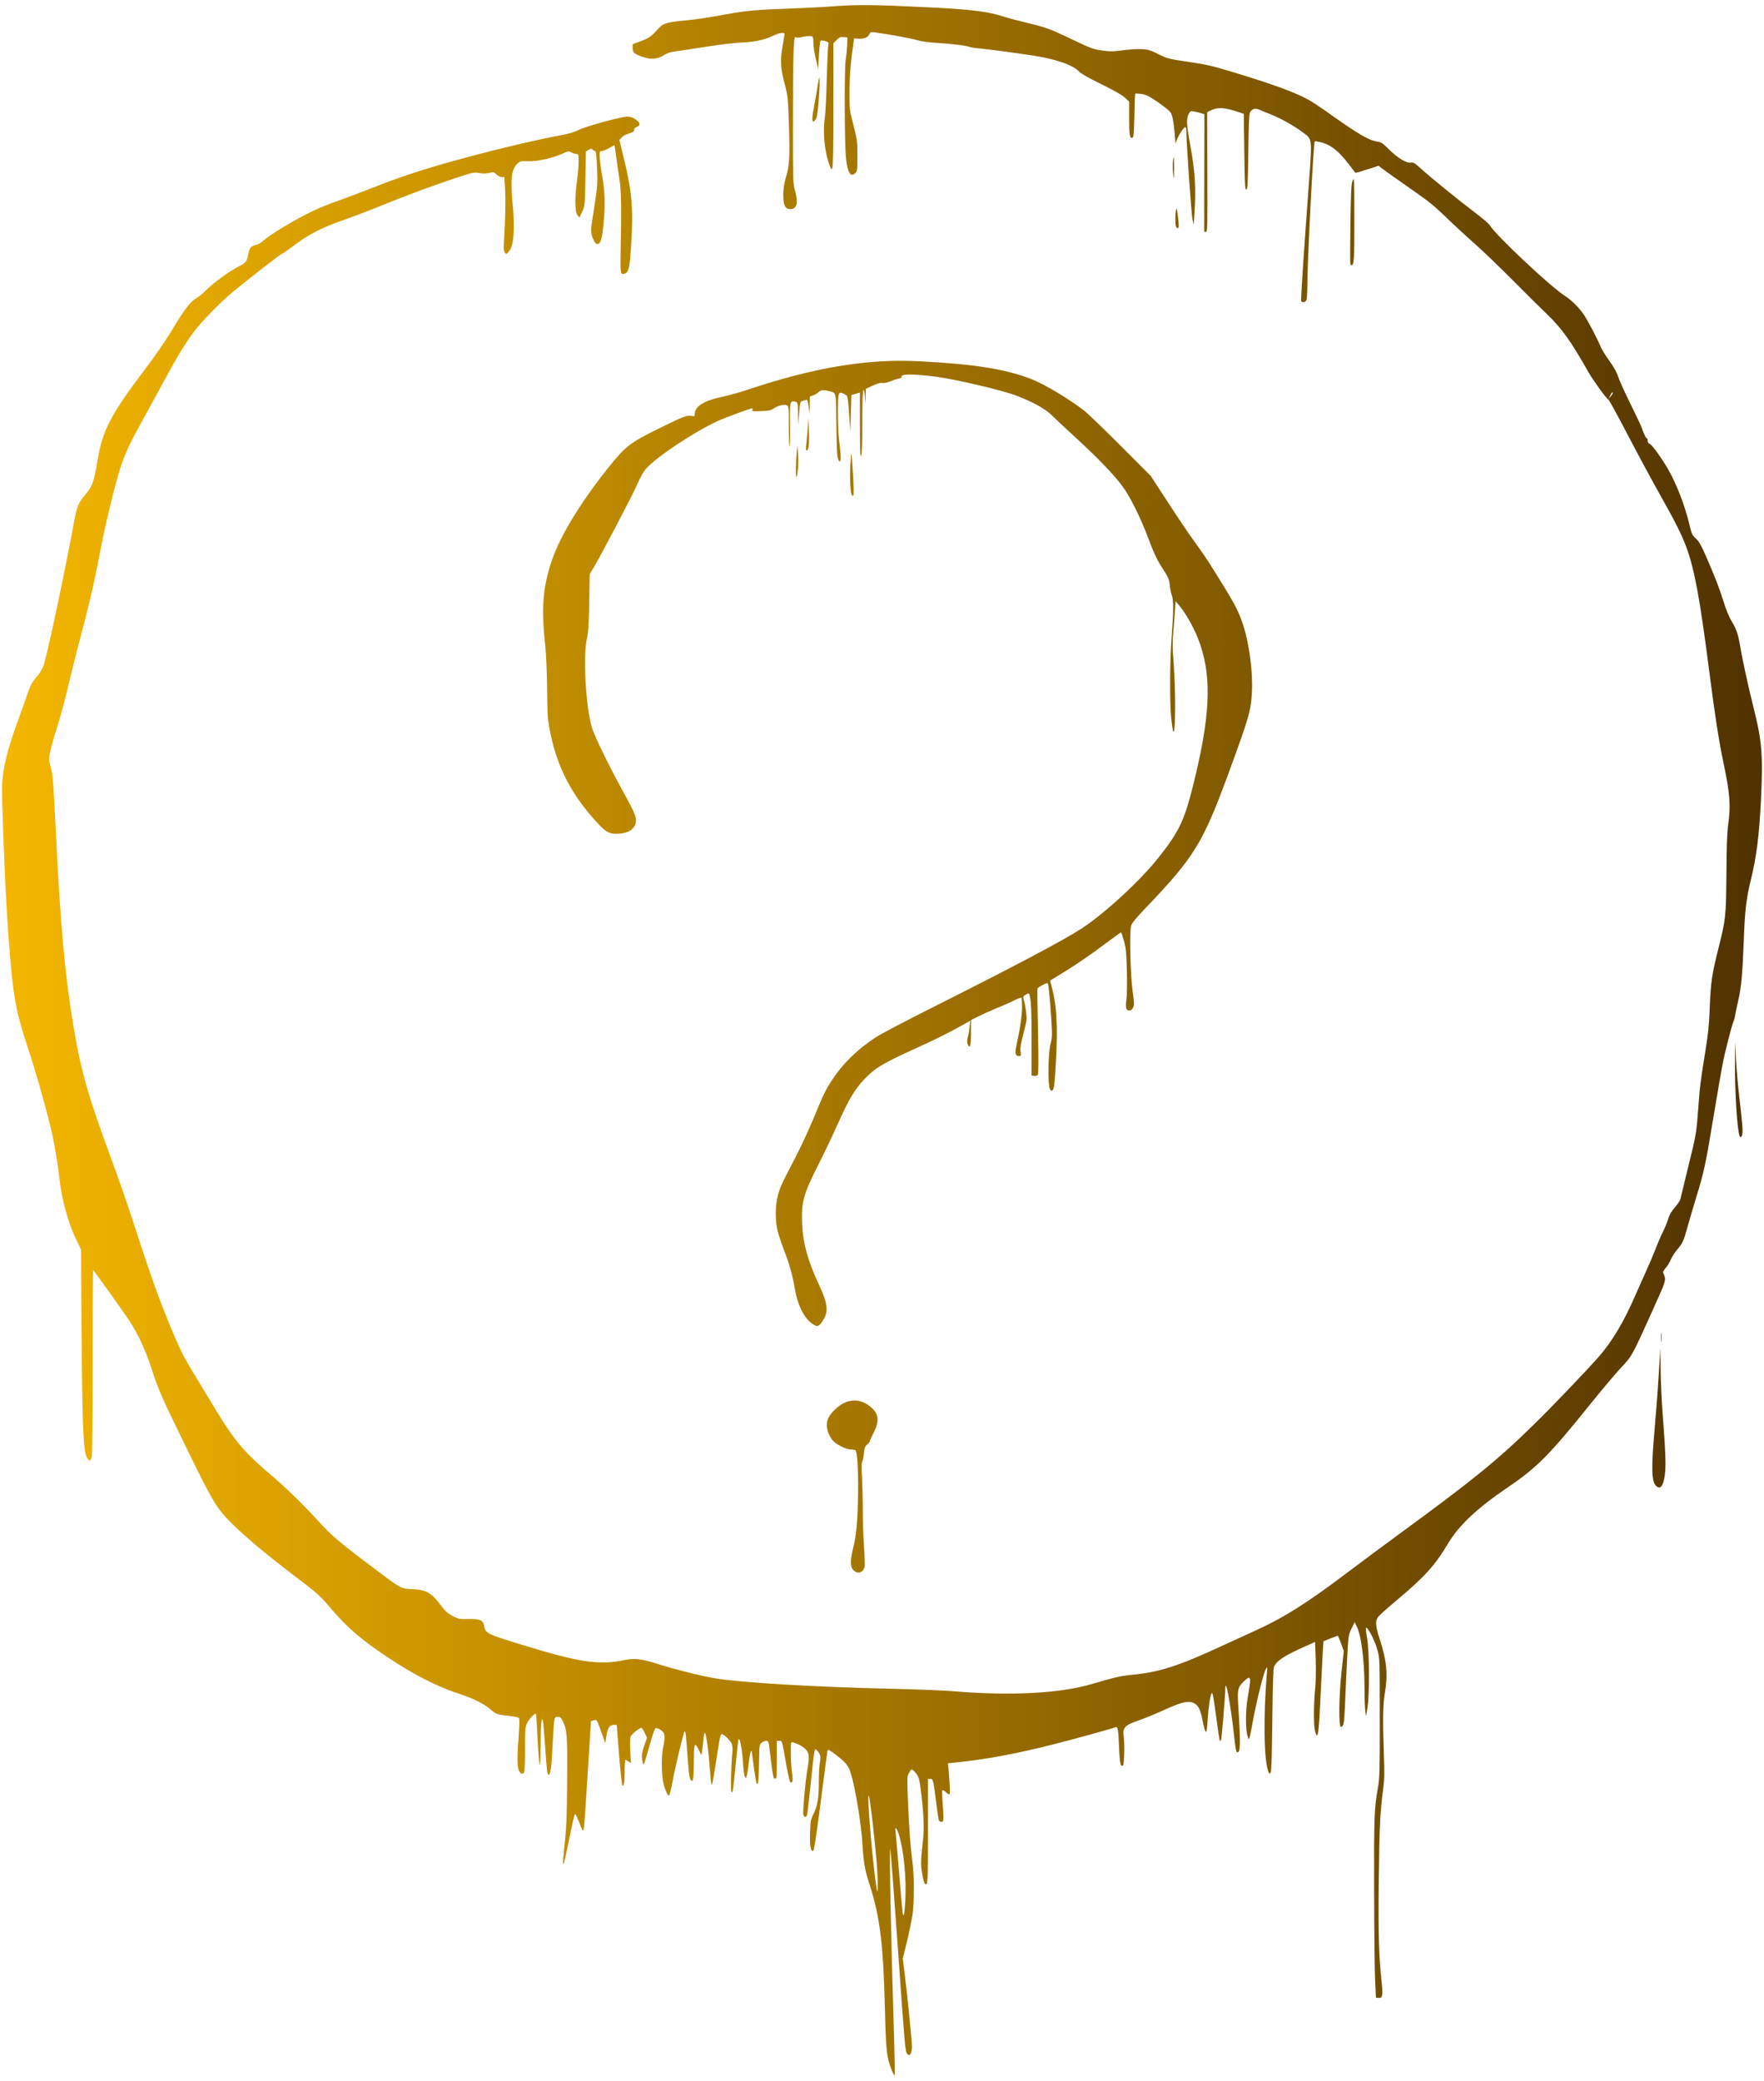<?xml version="1.0" encoding="UTF-8"?> <svg xmlns="http://www.w3.org/2000/svg" width="668" height="788" viewBox="0 0 668 788" fill="none"><g clip-path="url(#clip0_10_8)"><path d="M337.685 783.846C335.789 779.146 335.486 776.568 335.107 760.647C334.463 735.514 333.25 725.695 329.042 712.807C327.487 707.992 326.957 704.77 326.578 698.023C326.161 690.744 323.886 676.946 322.218 671.563C321.271 668.53 320.361 667.393 316.494 664.436C314.068 662.579 313.499 662.313 313.386 662.882C313.272 663.223 312.097 671.942 310.808 682.215C309.026 695.938 308.268 700.866 307.889 700.866C306.941 700.866 306.6 698.819 306.752 694.042C306.903 689.645 306.979 689.114 308.079 686.802C309.633 683.617 310.088 680.736 310.088 674.254C310.088 671.411 310.277 668.227 310.505 667.165C310.922 665.194 310.505 663.716 309.178 662.616C308.42 661.972 308.42 661.782 307.055 674.899C306.411 680.964 305.804 686.347 305.69 686.953C305.463 688.129 304.553 688.318 304.212 687.219C303.909 686.309 304.97 674.406 305.728 670.122C306.562 665.384 306.486 663.981 305.273 662.579C304.364 661.479 302.62 660.494 300.345 659.773C299.473 659.508 299.473 659.508 299.473 663.792C299.473 666.142 299.663 669.478 299.928 671.222C300.345 674.292 300.156 675.391 299.246 674.785C299.019 674.633 298.298 671.373 297.616 667.507C296.1 658.788 296.213 659.167 295.076 659.167H294.166V666.407C294.166 673.079 294.128 673.61 293.522 673.496C292.802 673.382 292.726 672.927 291.513 663.071C291.096 659.394 290.982 659.167 290.186 659.167C289.693 659.167 288.935 659.508 288.442 659.887C287.532 660.607 287.532 660.759 287.419 668.037C287.343 672.51 287.153 675.467 286.926 675.467C286.736 675.467 286.471 675.24 286.395 675.012C286.206 674.52 284.689 663.905 284.689 663.185C284.689 662.958 284.576 662.958 284.348 663.147C284.159 663.375 283.78 665.308 283.552 667.507C282.718 675.24 281.846 675.012 281.316 666.938C280.936 661.593 280.102 657.461 279.648 658.788C279.534 659.091 279.079 663.033 278.662 667.507C277.563 678.31 277.487 679.031 277.032 678.576C276.653 678.197 276.842 668.454 277.335 663.602C277.487 662.237 277.373 660.986 277.108 660.266C276.539 658.977 273.848 656.4 273.203 656.627C272.976 656.703 272.559 658.105 272.293 659.773C270.474 671.676 269.754 675.846 269.526 675.846C269.374 675.846 269.109 674.178 268.995 672.169C268.389 663.526 267.441 656.134 266.873 656.134C266.721 656.134 266.456 657.461 266.342 659.091C266.19 660.683 265.963 662.579 265.849 663.299L265.622 664.626L264.484 662.351C262.968 659.356 262.778 659.963 262.741 667.772C262.703 671.98 262.551 673.989 262.248 674.178C261.338 674.747 260.921 673.003 260.466 666.483C259.822 657.309 259.632 655.376 259.253 655.566C258.874 655.831 255.728 668.909 254.628 674.861C254.135 677.59 253.567 679.827 253.339 679.903C252.922 680.054 251.975 678.045 251.33 675.657C250.496 672.7 250.383 665.118 251.103 661.707C252.013 657.423 251.861 656.172 250.231 655.073C249.511 654.618 248.639 654.277 248.336 654.315C247.956 654.39 247.198 656.589 245.947 661.024C244.962 664.663 243.976 667.81 243.787 667.999C243.559 668.227 243.332 667.544 243.18 666.256C242.953 664.512 243.104 663.64 243.938 661.062L245 657.992L244.128 656.134C243.635 655.073 243.104 654.239 242.915 654.239C242.119 654.239 239.124 656.665 238.783 657.575C238.555 658.181 238.517 660.342 238.669 663.109L238.934 667.62L238.025 667.014C237.532 666.635 237.001 666.369 236.849 666.369C236.66 666.369 236.546 668.378 236.546 670.842C236.546 675.202 236.205 676.832 235.598 675.846C235.447 675.581 234.916 670.388 234.423 664.322C233.968 658.257 233.551 653.253 233.551 653.215C233.513 653.139 233.096 653.101 232.604 653.101C230.898 653.101 230.102 654.201 229.647 657.271L229.23 660.077L227.941 656.513C225.97 650.941 226.084 651.092 224.87 651.396C224.302 651.547 223.847 651.661 223.809 651.699C223.809 651.737 223.24 660.569 222.558 671.297C221.307 691.73 221.155 693.587 220.663 693.057C220.473 692.867 219.867 691.464 219.298 689.948C218.691 688.432 218.085 687.105 217.933 686.991C217.554 686.764 217.554 686.764 215.507 696.506C213.65 705.49 213.498 705.983 213.233 705.718C213.119 705.604 213.384 702.23 213.839 698.174C214.484 692.109 214.673 687.939 214.749 674.52C214.901 657.158 214.711 654.845 213.081 651.623C212.399 650.334 212.095 650.069 211.148 650.069C209.821 650.069 209.821 650.069 209.252 661.062C208.873 668.265 208.722 669.592 208.229 671.411C207.963 672.435 207.471 672.169 207.205 670.842C207.092 670.16 206.713 665.687 206.409 660.873C206.068 656.096 205.689 651.813 205.575 651.396C205.045 649.879 204.779 652.836 204.741 660.873C204.703 665.573 204.552 668.606 204.362 668.265C204.173 667.961 203.831 663.526 203.566 658.409C203.339 653.291 203.073 649.083 202.998 648.97C202.581 648.59 200.496 650.675 199.7 652.268C198.866 653.973 198.828 654.428 198.828 662.01C198.828 666.407 198.676 670.35 198.524 670.842C198.107 672.018 197.235 671.904 196.553 670.539C195.833 669.175 195.795 665.346 196.439 656.968C196.705 653.102 196.743 650.713 196.515 650.486C196.326 650.296 194.468 649.917 192.383 649.69C188.138 649.197 187.758 649.045 185.37 646.96C183.475 645.292 178.964 643.018 174.946 641.729C165.848 638.81 157.28 634.489 146.894 627.589C136.962 620.993 131.427 616.255 125.551 609.318C121.419 604.428 120.093 603.215 112.776 597.68C97.12 585.815 87.454 577.323 83.246 571.827C80.668 568.453 77.825 563.108 69.865 546.769C61.184 528.953 59.895 526.034 57.469 518.49C55.118 511.212 52.389 505.374 49.015 500.143C47.196 497.375 36.164 481.909 35.292 480.923C35.141 480.772 35.065 496.276 35.065 515.42C35.065 534.525 34.913 550.826 34.762 551.622C34.307 553.745 33.359 553.365 32.449 550.75C31.502 547.945 31.085 535.17 30.857 500.143L30.706 473.228L28.62 468.868C25.815 462.955 23.313 453.857 22.555 446.692C21.797 439.793 20.281 431.112 18.878 425.653C15.997 414.433 13.382 405.335 10.463 396.464C6.369 384.068 5.231 378.496 4.018 364.621C2.767 350.52 1.857 334.295 1.061 311.019C0.644 298.282 0.644 296.652 1.251 292.558C2.009 287.365 3.639 281.451 6.672 273.263C7.847 270.041 9.477 265.454 10.273 263.066C11.562 259.389 12.093 258.365 13.836 256.318C15.353 254.536 16.111 253.248 16.68 251.39C18.272 246.235 25.209 213.292 27.9 198.319C29 192.064 29.606 190.472 32.07 187.591C35.027 184.141 35.52 182.739 36.96 174.171C38.818 162.951 42.04 156.772 54.777 140.016C58.378 135.278 62.662 129.061 64.747 125.611C69.675 117.385 72.025 114.239 74.224 112.988C75.21 112.419 76.953 111.017 78.091 109.841C80.668 107.188 86.885 102.677 90.297 100.933C93.102 99.531 93.443 99.114 94.05 96.157C94.581 93.655 94.846 93.314 96.817 92.783C97.651 92.555 98.902 91.911 99.509 91.304C102.124 88.878 111.829 83.04 118.88 79.705C121.192 78.605 125.513 76.862 128.546 75.838C131.541 74.776 137.417 72.578 141.586 70.91C149.85 67.612 158.759 64.617 169.07 61.698C183.589 57.566 203.187 52.828 212.475 51.198C215.356 50.667 217.403 50.06 219.071 49.227C221.724 47.862 235.03 44.223 237.532 44.147C238.669 44.147 239.503 44.412 240.678 45.208C242.536 46.497 242.649 47.445 241.057 48.089C240.413 48.392 239.996 48.772 240.109 49.075C240.337 49.681 239.73 50.136 237.835 50.667C237.001 50.895 235.902 51.539 235.447 52.032L234.537 52.979L236.281 60.106C239.313 72.502 239.882 79.288 239.048 92.176C238.442 101.615 238.1 103.132 236.508 103.625C234.916 104.117 234.84 103.511 235.03 94.602C235.371 79.174 235.257 71.706 234.537 67.612C234.196 65.527 233.741 62.381 233.513 60.599C233.286 58.817 233.021 56.846 232.907 56.164L232.68 54.951L230.708 56.05C229.609 56.694 228.358 57.187 227.903 57.187C227.145 57.187 227.069 57.377 227.069 59.083C227.069 60.144 227.486 63.48 228.017 66.513C229.078 72.578 229.23 77.468 228.585 84.329C228.017 90.205 227.486 92.214 226.425 92.366C225.78 92.48 225.439 92.138 224.87 91.039C223.847 88.992 223.657 87.589 224.036 85.012C224.226 83.799 224.795 79.894 225.363 76.331C226.235 70.493 226.311 69.28 226.084 63.556C225.894 58.893 225.704 57.187 225.363 57.187C225.098 57.187 224.681 56.96 224.453 56.657C224.074 56.202 223.847 56.202 222.937 56.732L221.876 57.339L221.686 67.65C221.497 77.847 221.459 77.961 220.473 80.159L219.45 82.396L218.691 81.486C217.668 80.235 217.592 74.814 218.578 67.839C218.881 65.641 219.108 62.646 219.108 61.092C219.108 58.552 219.033 58.324 218.35 58.324C217.895 58.324 217.061 58.059 216.417 57.718C215.356 57.187 215.166 57.187 213.157 58.097C209.29 59.879 203.756 61.13 200.192 61.054C197.349 60.94 196.932 61.016 196.06 61.812C194.354 63.404 193.71 65.565 193.71 69.811C193.71 71.933 193.9 75.231 194.127 77.089C194.354 78.984 194.544 82.737 194.544 85.429C194.582 90.85 193.975 93.882 192.535 95.436C191.701 96.308 191.663 96.308 191.17 95.626C190.753 95.095 190.677 94.147 190.829 91.683C191.322 84.367 191.511 75.459 191.246 71.365L190.981 67.043H189.995C189.464 67.043 188.555 66.588 187.986 66.058C187 65.11 186.811 65.072 185.257 65.489C184.043 65.754 182.944 65.792 181.466 65.527C179.495 65.148 179.153 65.224 171.951 67.612C163.497 70.417 154.02 73.943 143.558 78.188C139.653 79.78 133.929 81.979 130.859 83.04C121.798 86.149 116.378 88.954 110.388 93.655C109.099 94.64 107.545 95.702 106.976 95.967C105.991 96.384 95.225 104.724 88.326 110.41C83.701 114.201 76.385 121.669 73.542 125.497C69.94 130.274 67.097 135.012 61.108 146.082C58.189 151.502 54.398 158.402 52.73 161.434C48.788 168.485 46.513 173.717 44.883 179.441C42.457 187.78 39.462 200.555 37.567 210.715C35.633 220.836 33.7 229.214 29.53 244.87C28.317 249.57 26.46 257 25.436 261.36C24.413 265.719 22.783 271.747 21.797 274.779C19.826 280.92 18.575 285.811 18.575 287.403C18.575 288.009 18.916 289.639 19.333 291.004C19.977 293.165 20.243 296.576 21.039 312.877C22.896 350.823 24.526 368.905 27.9 389.072C30.706 405.865 33.245 414.66 42.457 439.679C44.807 446.048 48.067 455.411 49.735 460.529C55.952 479.71 58.909 488.277 62.434 497.11C66.68 507.838 69.182 513.221 72.215 518.149C73.428 520.12 76.423 525.086 78.849 529.142C88.212 544.836 91.472 548.93 101.366 557.422C108.417 563.411 114.065 568.908 120.434 575.845C125.817 581.759 128.584 584.071 143.292 595.102C151.784 601.509 152.087 601.622 156.219 601.736C160.616 601.85 163.118 603.025 165.544 606.096C166.454 607.233 167.705 608.825 168.312 609.583C168.956 610.341 170.435 611.441 171.61 612.047C173.581 612.995 174.149 613.109 177.182 613.033C181.617 612.919 182.906 613.45 183.285 615.459C183.778 618.454 184.233 618.681 196.932 622.586C219.336 629.485 226.728 630.622 236.357 628.613C240.375 627.779 242.953 628.082 249.397 630.167C255.311 632.063 265.47 634.602 270.474 635.436C280.482 637.142 308.571 638.81 337.723 639.455C347.2 639.682 358.003 640.099 361.794 640.44C382.682 642.184 401.37 641.198 413.273 637.711C421.992 635.133 424.608 634.527 428.854 634.147C439.051 633.162 446.253 630.849 462.478 623.344C465.511 621.941 470.59 619.629 473.737 618.188C485.488 612.957 494.245 607.498 509.522 595.974C515.019 591.842 524.041 585.095 529.575 581.076C557.665 560.53 566.99 552.986 580.675 539.567C587.385 533.047 600.994 518.793 605.543 513.6C610.585 507.838 615.172 500.067 619.531 489.907C620.896 486.799 622.715 482.705 623.587 480.81C624.459 478.952 625.9 475.502 626.809 473.228C627.681 470.916 629.008 467.845 629.728 466.404C630.486 464.926 631.358 462.765 631.7 461.59C632.117 460.112 632.875 458.785 634.201 457.231C635.263 456.018 636.211 454.615 636.324 454.084C636.438 453.554 637.689 448.36 639.129 442.522C642.352 429.52 642.39 429.217 643.11 419.588C643.716 411.172 643.868 410.149 645.801 397.98C646.863 391.574 647.204 388.011 647.469 381.301C647.848 371.824 648.265 369.019 650.691 359.314C653.535 347.98 653.61 347.222 653.762 330.883C653.838 320.117 654.027 315.189 654.444 312.157C655.468 305.106 655.127 300.519 652.625 288.729C650.919 280.503 649.403 270.913 647.28 254.309C643.754 226.75 641.631 215.302 638.561 207.113C636.741 202.223 634.315 197.447 628.098 186.378C625.293 181.412 619.948 171.48 616.195 164.277C612.442 157.075 609.22 151.199 608.993 151.199C608.462 151.161 603.42 144.224 601.525 140.926C594.853 129.137 591.441 124.36 585.831 118.977C583.746 117.006 577.984 111.282 572.98 106.24C567.976 101.198 561.418 94.906 558.385 92.214C555.353 89.561 550.5 85.088 547.582 82.244C543.525 78.302 540.796 76.065 536.02 72.767C529.537 68.256 524.837 64.92 523.055 63.556L522.032 62.76L519.075 63.745C517.445 64.276 515.473 64.882 514.677 65.11L513.275 65.451L511.038 62.532C506.83 56.998 503.836 54.685 499.78 53.776C498.832 53.548 497.96 53.434 497.884 53.51C497.391 54.003 495.079 98.621 495.079 107.908C495.079 110.675 494.889 113.291 494.7 113.708C494.245 114.504 492.994 114.694 492.729 113.936C492.539 113.481 493.676 96.308 495.685 69.014C496.898 52.108 497.012 52.79 493.259 50.06C489.772 47.483 485.147 44.905 481.394 43.389C479.65 42.706 477.603 41.872 476.883 41.531C475.329 40.887 474.154 41.19 473.396 42.479C473.016 43.123 472.865 46.8 472.713 57.566C472.562 69.849 472.448 71.782 471.955 71.782C471.462 71.782 471.348 69.849 471.197 57.415L471.007 43.085L467.596 41.986C463.426 40.697 461.038 40.621 458.763 41.683L457.133 42.479L457.209 65.11C457.285 85.921 457.247 87.703 456.678 87.817C456.299 87.893 456.034 87.741 455.996 87.438C455.996 87.172 455.996 77.127 456.034 65.11L456.072 43.237L454.821 42.858C454.138 42.63 452.925 42.327 452.167 42.214C450.878 41.986 450.727 42.024 450.12 43.199C449.21 44.981 449.324 47.293 450.689 54.723C452.622 65.375 452.963 71.251 452.281 81.448L452.053 85.05L451.598 83.268C451.181 81.827 449.21 53.169 449.21 49.113C449.21 48.43 449.059 48.089 448.755 48.165C448.111 48.392 446.443 50.932 445.723 52.828L445.116 54.306L444.889 51.122C444.434 45.891 443.979 43.578 443.183 42.441C442.728 41.834 440.567 40.129 438.368 38.612C435.033 36.338 434.009 35.845 432.227 35.58C431.052 35.428 429.991 35.352 429.877 35.466C429.801 35.542 429.65 39.295 429.574 43.768C429.422 50.515 429.308 51.994 428.854 52.145C427.83 52.562 427.603 51.349 427.603 44.905V38.498L426.048 37.02C425.025 36.035 422.03 34.329 417.178 31.941C412.288 29.552 409.407 27.922 408.611 27.088C406.298 24.586 399.626 22.312 391.097 21.023C383.895 19.924 373.584 18.559 370.778 18.331C369.262 18.18 367.594 17.952 367.139 17.763C365.775 17.232 360.392 16.588 354.819 16.247C351.483 16.057 348.792 15.678 347.086 15.147C344.811 14.465 336.623 12.986 331.316 12.266C329.8 12.077 329.572 12.152 329.231 12.911C328.701 14.124 327.222 14.768 325.175 14.654L323.431 14.541L323.204 16.057C322.18 22.994 321.725 28.794 321.688 34.632C321.688 41.38 321.688 41.531 323.166 47.331C324.606 52.904 324.682 53.51 324.682 58.969C324.682 64.39 324.644 64.807 323.848 65.565C322.105 67.309 320.891 65.299 320.361 59.765C319.792 54.079 319.716 26.027 320.247 22.691C320.512 21.137 320.74 18.559 320.816 17.005L320.891 14.162L319.451 14.048C318.276 13.934 317.821 14.124 316.797 15.147L315.584 16.398V39.712C315.584 55.86 315.471 63.29 315.167 63.745C314.826 64.352 314.599 64.011 313.765 61.471C312.097 56.353 311.566 49.53 312.4 44.109C312.59 42.858 312.931 36.376 313.082 29.704C313.272 23.032 313.537 17.232 313.689 16.777C313.878 16.133 313.689 15.943 312.476 15.564C311.604 15.299 310.922 15.261 310.694 15.488C310.505 15.678 310.239 18.369 310.088 21.44C309.936 24.511 309.822 26.633 309.784 26.178C309.747 25.686 309.33 23.904 308.913 22.198C308.458 20.492 308.079 17.915 308.041 16.436C307.965 13.82 307.927 13.783 306.828 13.669C306.221 13.593 304.856 13.745 303.757 14.01C302.241 14.351 301.634 14.351 301.255 14.01C300.497 13.403 300.27 21.478 300.27 48.089C300.27 67.839 300.307 69.28 300.99 71.895C302.392 76.975 301.824 79.174 299.17 79.174C298.298 79.174 297.806 78.909 297.313 78.15C296.289 76.596 296.403 71.1 297.502 67.536C298.943 62.911 299.17 59.462 298.753 47.521C298.412 37.058 298.336 36.3 297.237 32.168C295.645 26.292 295.417 22.956 296.213 18.294C296.555 16.209 296.934 14.086 297.009 13.517C297.161 12.569 297.085 12.456 296.1 12.456C295.493 12.456 294.166 12.873 293.143 13.366C289.959 14.996 285.637 15.943 281.088 16.095C278.7 16.133 272.786 16.853 267.252 17.725C261.945 18.559 256.599 19.355 255.424 19.507C253.984 19.658 252.619 20.113 251.444 20.871C249.018 22.425 246.554 22.653 243.37 21.554C240.223 20.492 239.579 19.924 239.579 18.142V16.739L242.801 15.526C245.947 14.351 246.554 13.858 249.662 10.485C251.179 8.817 252.809 8.362 259.784 7.717C262.968 7.414 268.237 6.656 271.535 6.049C280.936 4.23 285.675 3.699 296.441 3.358C301.975 3.168 310.429 2.751 315.205 2.41C324.758 1.69 330.71 1.766 351.218 2.751C367.746 3.547 374.152 4.343 380.407 6.39C381.658 6.807 385.259 7.755 388.368 8.513C396.177 10.371 397.504 10.864 406.147 14.996C413.084 18.331 413.994 18.635 417.33 19.128C420.476 19.544 421.537 19.544 425.139 19.052C427.413 18.71 430.635 18.521 432.265 18.597C434.843 18.748 435.677 19.014 438.71 20.53C442.046 22.198 442.5 22.312 449.968 23.411C456.602 24.359 459.028 24.927 466.534 27.202C482.076 31.902 490.34 34.935 495.458 37.74C496.823 38.498 500.5 40.925 503.608 43.161C514.336 50.781 518.392 53.169 521.577 53.624C523.093 53.851 523.662 54.23 525.784 56.391C529.082 59.689 532.608 61.888 534.2 61.584C535.224 61.395 535.641 61.622 537.877 63.669C541.213 66.74 552.434 75.876 558.575 80.501C561.304 82.548 563.806 84.708 564.147 85.277C566.573 89.257 587.233 108.628 592.654 112.078C594.891 113.481 597.696 116.21 599.516 118.788C601.032 120.873 604.823 128.075 606.301 131.639C606.642 132.435 608.083 134.747 609.523 136.756C611.229 139.144 612.328 141.153 612.745 142.556C613.087 143.731 615.134 148.28 617.294 152.64C619.455 156.999 621.502 161.321 621.805 162.23C622.639 164.656 623.284 165.983 623.663 165.983C623.815 165.983 623.966 166.4 623.966 166.893C623.966 167.462 624.232 167.917 624.687 168.068C625.483 168.296 628.819 172.845 631.358 177.128C634.808 183.004 638.106 191.457 639.926 199.304C640.608 202.185 640.873 202.716 642.162 203.891C643.337 204.915 644.171 206.393 645.991 210.525C649.365 218.258 650.995 222.428 652.738 227.963C653.686 231.033 654.861 233.801 655.809 235.355C657.553 238.16 658.197 240.093 659.069 245.211C659.789 249.646 662.215 260.678 663.997 267.766C667.257 280.655 667.674 285.962 666.84 302.907C666.158 316.706 665.172 324.363 662.974 333.347C661.268 340.436 660.775 344.682 660.358 355.713C659.865 368.715 659.41 373.757 658.235 378.875C657.704 381.149 657.212 383.613 657.098 384.334C656.984 385.054 656.757 386.002 656.567 386.419C655.771 388.276 653.118 398.625 652.246 403.288C651.715 406.093 650.237 414.622 648.986 422.242C645.915 440.817 645.233 444.001 642.503 452.795C641.252 456.965 639.622 462.462 638.902 465.04C637.537 470.006 637.234 470.65 634.922 473.417C634.126 474.365 633.14 475.957 632.685 476.981C632.268 478.004 631.396 479.445 630.752 480.127C630.145 480.847 629.69 481.644 629.804 481.871C631.017 484.752 631.131 484.335 626.506 494.646C618.053 513.41 618.09 513.41 613.921 517.808C611.874 519.968 606.794 526.034 602.586 531.227C586.816 550.864 582.154 555.602 571.085 563.108C559.371 571.031 552.32 577.702 548.188 584.715C543.487 592.638 539.431 597.149 528.817 606.02C525.405 608.863 522.259 611.706 521.842 612.275C520.743 613.791 520.856 615.762 522.486 620.69C525.14 628.878 525.633 634.11 524.42 641.047C523.699 645.255 523.586 651.547 524.041 663.905C524.306 671.525 524.268 673.761 523.737 677.742C522.6 686.423 522.335 691.806 522.107 712.617C521.918 732.974 522.145 740.821 523.207 750.525C523.737 755.453 523.51 756.704 522.069 756.515L521.046 756.401L520.743 750.146C520.553 746.696 520.402 731.344 520.364 716.029C520.288 687.332 520.402 684.603 521.88 676.415C522.411 673.496 522.524 669.781 522.486 650.448C522.486 628.461 522.486 627.817 521.652 624.936C520.591 621.031 517.862 615.8 517.255 616.407C517.141 616.52 517.331 618.302 517.71 620.349C518.582 625.391 518.658 641.881 517.824 646.657L517.293 649.879L517.028 647.984C516.876 646.96 516.724 642.942 516.724 639.076C516.649 627.931 515.473 618.984 513.54 615.307L512.972 614.246L511.758 616.748C510.583 619.288 510.583 619.288 510.053 629.826C509.787 635.664 509.408 643.132 509.294 646.468C509.029 652.609 508.764 653.86 507.778 653.86C506.868 653.86 507.02 642.108 508.043 632.783L508.877 625.125L507.816 622.244C507.209 620.652 506.679 619.363 506.603 619.363C506.413 619.363 501.372 621.335 501.182 621.486C501.106 621.562 500.689 629.447 500.234 639.038C499.4 657.006 499.097 659.205 498.036 655.717C497.429 653.594 497.391 645.785 498.036 639.379C498.301 636.346 498.377 632.252 498.225 628.158L497.998 621.714L494.245 623.42C486.436 626.869 483.479 628.802 482.456 631.115C482.152 631.759 481.963 638.242 481.811 651.206C481.659 664.929 481.508 670.577 481.167 671.108C480.75 671.828 480.712 671.828 480.295 670.729C478.589 666.331 478.361 650.031 479.764 633.389C479.954 630.963 479.954 630.925 479.347 631.987C478.513 633.465 476.049 643.132 474.609 650.827C472.903 659.849 473.092 659.281 472.41 657.271C471.614 654.959 471.652 647.453 472.448 643.056C472.789 641.198 473.168 638.659 473.32 637.483C473.623 634.792 473.13 634.64 471.007 636.687C468.695 638.924 468.543 639.682 468.922 645.937C469.832 660.494 469.756 663.526 468.543 663.526C468.126 663.526 467.861 662.124 467.33 657.271C465.966 644.875 464.032 634.678 463.994 639.492C463.956 642.449 462.592 658.826 462.364 659.053C462.213 659.167 462.023 659.205 461.909 659.091C461.796 658.977 461.151 654.769 460.507 649.728C459.521 642.411 459.18 640.668 458.839 641.16C458.27 641.919 457.588 646.543 457.285 651.699C456.981 657.309 456.526 657.158 455.275 650.941C454.517 647.074 453.608 645.482 451.864 644.762C449.817 643.928 447.466 644.496 441.06 647.377C437.724 648.894 433.251 650.751 431.09 651.471C425.935 653.253 425.101 654.163 425.518 657.461C425.935 660.38 425.745 667.961 425.29 668.454C424.38 669.402 424.001 667.696 423.774 661.517C423.509 654.921 423.281 653.67 422.447 654.011C420.931 654.618 405.843 658.75 398.792 660.531C385.259 663.981 373.811 666.104 363.424 667.203L358.951 667.658L359.141 669.364C359.254 670.312 359.444 673.041 359.596 675.429C359.861 680.054 359.861 680.092 357.966 678.386C357.473 677.969 356.98 677.742 356.828 677.855C356.715 678.007 356.79 680.509 357.018 683.466C357.245 686.423 357.321 689.076 357.207 689.342C356.904 690.176 355.691 689.948 355.464 689.038C355.35 688.546 354.971 686.044 354.63 683.428C353.492 674.14 353.341 673.572 352.317 673.572H351.407V693.246C351.407 709.433 351.332 712.996 350.877 713.337C350.194 713.906 349.702 712.617 349.095 708.751C348.64 705.794 348.716 703.898 349.512 696.885C350.005 692.715 349.815 687.143 348.906 679.448C348.223 673.572 347.958 672.624 346.442 670.956C345.191 669.591 345.191 669.592 343.977 671.79C343.485 672.7 343.485 674.065 343.826 682.025C344.281 692.715 344.774 699.349 345.532 705.187C346.252 710.608 346.252 719.971 345.532 725.089C345.191 727.288 344.243 731.912 343.409 735.362L341.855 741.617L342.461 746.355C343.447 753.823 345.342 772.815 345.342 774.976C345.342 776.075 345.115 777.25 344.811 777.667C344.243 778.388 344.243 778.388 343.485 777.629C342.802 776.909 342.575 774.142 340.073 738.622C338.595 717.583 337.268 700.259 337.154 700.145C336.699 699.728 337.344 732.216 338.557 771.223C338.784 778.994 338.898 785.552 338.822 785.818C338.746 786.083 338.215 785.211 337.685 783.846ZM342.84 719.441C343.295 711.366 342.196 700.183 340.376 694.611C339.504 691.995 338.822 691.351 339.125 693.398C339.201 694.042 339.808 700.828 340.414 708.447C341.059 716.067 341.665 723.042 341.779 723.99C342.158 726.643 342.537 724.937 342.84 719.441ZM331.885 704.088C331.051 694.421 329.459 681.153 329.042 680.016C328.094 677.59 330.482 706.4 331.999 715.271C332.567 718.796 332.529 711.101 331.885 704.088ZM610.698 148.887C610.698 148.204 610.319 148.583 609.751 149.797L609.144 151.01L609.94 150.1C610.357 149.607 610.698 149.076 610.698 148.887Z" fill="url(#paint0_linear_10_8)"></path><path d="M323.166 594.534C321.915 593.321 321.915 590.743 323.166 585.777C324.341 581.266 324.796 575.542 324.948 565.155C325.061 556.626 324.606 549.575 323.962 549.158C323.735 549.006 322.939 548.854 322.18 548.854C320.361 548.854 316.38 546.807 315.205 545.291C313.12 542.562 312.552 539.34 313.727 536.876C314.675 534.866 317.442 532.251 319.678 531.227C323.28 529.521 326.881 530.166 330.141 533.123C332.908 535.662 333.022 538.506 330.52 543.13C329.914 544.268 329.421 545.405 329.421 545.67C329.421 545.936 328.966 546.504 328.435 546.921C327.601 547.566 327.374 548.134 327.146 550.371C326.995 551.849 326.691 553.252 326.464 553.517C326.237 553.82 326.199 555.83 326.426 559.279C326.578 562.198 326.729 567.771 326.729 571.637C326.691 575.504 326.919 581.759 327.184 585.474C327.45 589.227 327.525 592.752 327.412 593.283C326.843 595.557 324.758 596.164 323.166 594.534Z" fill="url(#paint1_linear_10_8)"></path><path d="M627.037 562.539C625.407 560.909 625.293 555.602 626.582 541.083C627.037 535.89 627.757 526.83 628.098 520.992L628.781 510.378L628.856 518.149C628.856 522.433 629.235 530.204 629.615 535.397C630.752 549.84 630.903 555.109 630.449 558.521C629.804 562.918 628.705 564.207 627.037 562.539Z" fill="url(#paint2_linear_10_8)"></path><path d="M629.008 506.397C629.008 504.843 629.084 504.199 629.16 504.995C629.235 505.753 629.235 507.042 629.16 507.838C629.084 508.596 629.008 507.952 629.008 506.397Z" fill="url(#paint3_linear_10_8)"></path><path d="M307.965 501.507C304.705 499.498 302.089 494.456 300.99 488.012C300.08 482.629 298.829 478.27 296.744 472.963C295.91 470.802 294.925 467.807 294.508 466.253C293.522 462.424 293.522 456.7 294.545 452.758C295.342 449.649 295.91 448.398 301.445 437.784C303.264 434.334 306.259 427.814 308.154 423.303C312.059 413.864 312.59 412.803 314.94 409.163C318.882 403.022 324.417 397.563 331.43 392.901C333.25 391.688 343.219 386.419 353.606 381.225C384.842 365.531 402.773 356.016 409.596 351.581C418.353 345.857 431.735 333.537 438.634 324.818C446.405 315.038 448.414 310.868 451.674 297.941C458.194 271.898 458.991 257.342 454.517 244.074C452.774 238.843 449.286 232.436 446.291 228.949L445.154 227.622L444.927 231.413C444.813 233.46 444.51 237.175 444.282 239.601C443.941 243.164 443.979 245.628 444.472 251.542C444.775 255.674 445.04 262.725 445.002 267.198C444.964 278.419 444.358 280.238 443.524 271.86C442.917 266.023 442.993 250.556 443.676 241.269C444.434 231.45 444.434 227.129 443.751 225.461C443.486 224.741 443.107 223.073 442.993 221.708C442.728 219.13 442.538 218.751 439.24 213.634C438.103 211.814 436.549 208.44 434.995 204.232C432 196.158 427.906 187.932 424.987 184.027C421.651 179.554 415.775 173.451 407.549 165.907C403.455 162.155 399.475 158.402 398.641 157.568C396.139 154.99 391.742 152.488 385.259 149.948C379.763 147.787 361.377 143.466 353.492 142.518C345.456 141.533 341.021 141.608 341.4 142.67C341.513 142.973 341.134 143.238 340.225 143.39C339.466 143.542 338.064 143.997 337.078 144.414C336.017 144.869 334.842 145.134 334.159 145.02C333.401 144.868 332.226 145.21 330.482 146.006L327.905 147.219L327.753 152.905L327.563 150.176C327.412 148.394 327.184 147.522 326.957 147.712C326.691 147.901 326.54 152.033 326.54 159.918C326.54 168.296 326.388 172.086 326.085 172.617C325.744 173.186 325.668 170.57 325.63 161.017V148.621L324.038 149.114L322.408 149.569L322.029 163.519L321.725 159.349C321.005 149.342 321.157 149.948 319.678 149.19C317.404 148.053 317.29 148.394 317.29 156.468C317.328 160.335 317.48 164.808 317.707 166.362C318.427 171.783 318.541 174.702 318.086 174.702C317.101 174.702 316.835 172.276 316.722 160.904C316.57 148.053 316.76 148.887 314.068 148.129C311.869 147.522 310.922 147.598 309.974 148.508C309.481 148.925 308.571 149.493 307.889 149.721L306.676 150.138L306.638 153.398L306.562 156.696L306.221 153.929C305.88 151.578 305.728 151.199 305.198 151.427C304.856 151.54 304.212 151.768 303.795 151.844C303.037 152.033 302.961 152.374 302.62 156.43L302.241 160.866L302.203 156.62C302.127 152.412 302.127 152.336 301.179 152.109C299.132 151.616 299.056 152.071 299.17 161.093C299.246 165.604 299.17 169.243 299.019 169.13C298.829 169.054 298.715 165.566 298.715 161.434C298.715 154.27 298.677 153.853 297.957 153.474C297.009 152.943 294.47 153.587 292.84 154.762C291.93 155.407 291.02 155.596 288.177 155.672C285.106 155.824 284.727 155.748 284.917 155.217C285.031 154.876 285.031 154.611 284.879 154.611C284.121 154.611 274.34 158.212 271.611 159.501C262.437 163.785 248.487 173.11 244.583 177.545C243.673 178.569 242.384 180.919 241.285 183.459C239.541 187.515 226.652 212.042 224.378 215.643L223.316 217.387L223.127 228.152C222.975 236.606 222.786 239.563 222.255 241.799C220.701 248.471 221.876 268.487 224.264 275.841C225.401 279.328 230.86 290.511 236.205 300.178C240.64 308.252 241.209 309.731 240.678 311.778C239.958 314.355 237.418 315.72 233.324 315.72C230.746 315.72 229.419 315 226.652 312.043C215.545 300.254 209.783 288.313 207.509 272.315C207.357 271.292 207.205 265.833 207.167 260.185C207.092 254.271 206.826 247.713 206.485 244.642C204.931 230.275 205.462 222.807 208.911 212.421C211.944 203.209 219.829 190.244 230.291 177.166C237.001 168.826 238.442 167.689 250.003 162.003C258.533 157.757 260.125 157.189 261.831 157.492C262.968 157.719 263.082 157.644 263.082 156.81C263.082 153.929 266.531 151.73 273.317 150.289C275.705 149.797 279.723 148.697 282.225 147.863C308.003 139.182 328.17 135.771 348.072 136.794C369.073 137.856 381.052 139.789 390.832 143.655C395.76 145.627 405.047 151.199 410.544 155.483C411.909 156.544 418.126 162.534 424.38 168.788L435.753 180.199L442.311 190.244C445.874 195.779 450.423 202.527 452.432 205.218C454.404 207.947 456.83 211.435 457.815 212.989C467.747 228.797 468.809 230.73 470.818 236.833C473.092 243.884 474.495 254.65 474.078 262.08C473.699 269.169 473.054 271.406 465.397 292.331C455.427 319.473 452.357 324.477 433.44 344.227C430.332 347.449 428.664 349.496 428.361 350.444C427.641 352.567 428.058 369.853 428.967 375.804C429.536 379.823 429.574 380.505 429.081 381.49C428.702 382.287 428.285 382.628 427.603 382.628C426.39 382.628 426.124 381.49 426.579 378.268C426.769 376.904 426.844 372.127 426.731 367.654C426.541 360.717 426.39 359.011 425.631 356.282C425.139 354.5 424.646 353.059 424.494 353.059C424.38 353.059 421.045 355.448 417.102 358.404C413.198 361.361 407.246 365.417 403.91 367.464C400.574 369.512 397.807 371.217 397.731 371.255C397.655 371.331 397.807 372.013 398.034 372.847C400.195 380.353 400.65 388.276 399.816 402.833C399.399 410.187 399.172 412.158 398.717 412.651C398.148 413.182 398.072 413.144 397.579 412.348C396.745 410.869 396.897 398.928 397.807 395.403C398.451 392.825 398.489 392.105 398.072 385.433C397.542 377.321 397.087 372.658 396.745 372.279C396.442 372.013 393.106 373.757 392.879 374.288C392.765 374.515 392.879 381.832 393.068 390.588C393.296 401.62 393.258 406.661 392.993 407.003C392.765 407.268 392.159 407.457 391.628 407.382L390.642 407.268V394.19C390.642 382.59 390.491 379.026 389.846 376.676C389.657 376.032 389.543 376.032 388.482 376.6C387.534 377.093 387.382 377.321 387.61 378.192C388.444 381.415 388.899 384.978 388.709 386.343C388.595 387.215 387.989 389.868 387.344 392.256C386.51 395.479 386.283 396.995 386.472 398.246C386.662 399.686 386.624 399.876 385.98 399.876C384.463 399.876 384.236 398.966 384.918 395.782C386.245 389.868 387.041 384.447 387.041 381.263C387.041 379.481 386.927 377.927 386.814 377.775C386.662 377.662 385.449 378.117 384.046 378.799C382.682 379.519 379.649 380.846 377.299 381.794C374.986 382.741 371.878 384.144 370.399 384.902L367.708 386.229V390.892C367.708 395.896 367.329 397.336 366.533 395.592C366.154 394.758 366.154 394.152 366.495 392.749C366.76 391.764 367.064 389.944 367.177 388.731L367.443 386.494L364.258 388.276C359.217 391.081 353.606 393.886 347.048 396.843C334.084 402.719 331.392 404.349 327.108 408.86C323.545 412.689 321.271 416.555 317.29 425.502C315.546 429.444 312.286 436.268 310.088 440.627C304.212 452.189 303.378 455.259 303.757 463.523C304.098 470.802 305.88 477.322 309.898 485.927C313.575 493.85 313.879 496.617 311.49 500.218C310.088 502.303 309.557 502.493 307.965 501.507Z" fill="url(#paint4_linear_10_8)"></path><path d="M658.69 429.937C657.742 426.829 656.908 412.537 657.022 401.013L657.06 394.379L657.363 400.748C657.553 404.273 658.046 410.149 658.463 413.826C659.827 425.615 660.017 428.079 659.789 429.368C659.562 430.695 658.993 430.96 658.69 429.937Z" fill="url(#paint5_linear_10_8)"></path><path d="M322.446 187.136C321.953 185.241 321.763 180.275 322.029 176.067C322.18 173.603 322.332 171.669 322.408 171.745C322.484 171.821 322.749 175.309 323.014 179.554C323.318 184.861 323.356 187.363 323.09 187.629C322.825 187.894 322.635 187.743 322.446 187.136Z" fill="url(#paint6_linear_10_8)"></path><path d="M301.407 177.318C301.445 175.347 301.558 172.579 301.71 171.101L301.937 168.447L302.203 171.859C302.468 175.043 302.089 180.161 301.596 180.654C301.483 180.805 301.407 179.289 301.407 177.318Z" fill="url(#paint7_linear_10_8)"></path><path d="M305.349 167.992C305.501 166.552 305.766 163.785 305.918 161.813L306.183 158.212L306.297 162.003C306.524 168.03 306.297 170.532 305.463 170.532C305.16 170.532 305.122 169.774 305.349 167.992Z" fill="url(#paint8_linear_10_8)"></path><path d="M511.341 99.948C511.266 99.682 511.266 92.821 511.379 84.671C511.569 72.237 511.721 69.659 512.213 68.37C512.82 66.93 512.858 67.688 512.858 82.889C512.896 98.279 512.744 100.402 511.796 100.402C511.607 100.402 511.417 100.175 511.341 99.948Z" fill="url(#paint9_linear_10_8)"></path><path d="M445.268 85.542C445.002 84.443 445.04 80.88 445.381 79.363C445.571 78.492 445.723 79.174 446.064 81.979C446.329 84.064 446.443 85.884 446.329 86.073C445.988 86.642 445.495 86.376 445.268 85.542Z" fill="url(#paint10_linear_10_8)"></path><path d="M444.168 64.882C444.055 63.442 444.093 61.471 444.244 60.409C444.51 58.855 444.585 59.31 444.623 62.987C444.623 65.413 444.585 67.422 444.51 67.422C444.434 67.422 444.282 66.285 444.168 64.882Z" fill="url(#paint11_linear_10_8)"></path><path d="M307.662 45.549C307.51 45.133 307.737 43.123 308.154 41.038C308.533 38.991 309.178 35.314 309.557 32.926C310.277 28.642 310.277 28.605 310.391 30.841C310.429 32.092 310.239 35.731 309.974 38.916C309.519 43.844 309.292 44.867 308.647 45.511C307.889 46.27 307.889 46.27 307.662 45.549Z" fill="url(#paint12_linear_10_8)"></path></g><defs><linearGradient id="paint0_linear_10_8" x1="-42.457" y1="342.824" x2="716.841" y2="342.824" gradientUnits="userSpaceOnUse"><stop stop-color="#FFBF00"></stop><stop offset="1" stop-color="#442800"></stop></linearGradient><linearGradient id="paint1_linear_10_8" x1="-42.457" y1="342.824" x2="716.841" y2="342.824" gradientUnits="userSpaceOnUse"><stop stop-color="#FFBF00"></stop><stop offset="1" stop-color="#442800"></stop></linearGradient><linearGradient id="paint2_linear_10_8" x1="-42.457" y1="342.824" x2="716.841" y2="342.824" gradientUnits="userSpaceOnUse"><stop stop-color="#FFBF00"></stop><stop offset="1" stop-color="#442800"></stop></linearGradient><linearGradient id="paint3_linear_10_8" x1="-42.457" y1="342.824" x2="716.841" y2="342.824" gradientUnits="userSpaceOnUse"><stop stop-color="#FFBF00"></stop><stop offset="1" stop-color="#442800"></stop></linearGradient><linearGradient id="paint4_linear_10_8" x1="-42.457" y1="342.824" x2="716.841" y2="342.824" gradientUnits="userSpaceOnUse"><stop stop-color="#FFBF00"></stop><stop offset="1" stop-color="#442800"></stop></linearGradient><linearGradient id="paint5_linear_10_8" x1="-42.457" y1="342.824" x2="716.841" y2="342.824" gradientUnits="userSpaceOnUse"><stop stop-color="#FFBF00"></stop><stop offset="1" stop-color="#442800"></stop></linearGradient><linearGradient id="paint6_linear_10_8" x1="-42.457" y1="342.824" x2="716.841" y2="342.824" gradientUnits="userSpaceOnUse"><stop stop-color="#FFBF00"></stop><stop offset="1" stop-color="#442800"></stop></linearGradient><linearGradient id="paint7_linear_10_8" x1="-42.457" y1="342.824" x2="716.841" y2="342.824" gradientUnits="userSpaceOnUse"><stop stop-color="#FFBF00"></stop><stop offset="1" stop-color="#442800"></stop></linearGradient><linearGradient id="paint8_linear_10_8" x1="-42.457" y1="342.824" x2="716.841" y2="342.824" gradientUnits="userSpaceOnUse"><stop stop-color="#FFBF00"></stop><stop offset="1" stop-color="#442800"></stop></linearGradient><linearGradient id="paint9_linear_10_8" x1="-42.457" y1="342.824" x2="716.841" y2="342.824" gradientUnits="userSpaceOnUse"><stop stop-color="#FFBF00"></stop><stop offset="1" stop-color="#442800"></stop></linearGradient><linearGradient id="paint10_linear_10_8" x1="-42.457" y1="342.824" x2="716.841" y2="342.824" gradientUnits="userSpaceOnUse"><stop stop-color="#FFBF00"></stop><stop offset="1" stop-color="#442800"></stop></linearGradient><linearGradient id="paint11_linear_10_8" x1="-42.457" y1="342.824" x2="716.841" y2="342.824" gradientUnits="userSpaceOnUse"><stop stop-color="#FFBF00"></stop><stop offset="1" stop-color="#442800"></stop></linearGradient><linearGradient id="paint12_linear_10_8" x1="-42.457" y1="342.824" x2="716.841" y2="342.824" gradientUnits="userSpaceOnUse"><stop stop-color="#FFBF00"></stop><stop offset="1" stop-color="#442800"></stop></linearGradient><clipPath id="clip0_10_8"><rect width="667.94" height="786.592" fill="white" transform="translate(0 0.704)"></rect></clipPath></defs></svg> 